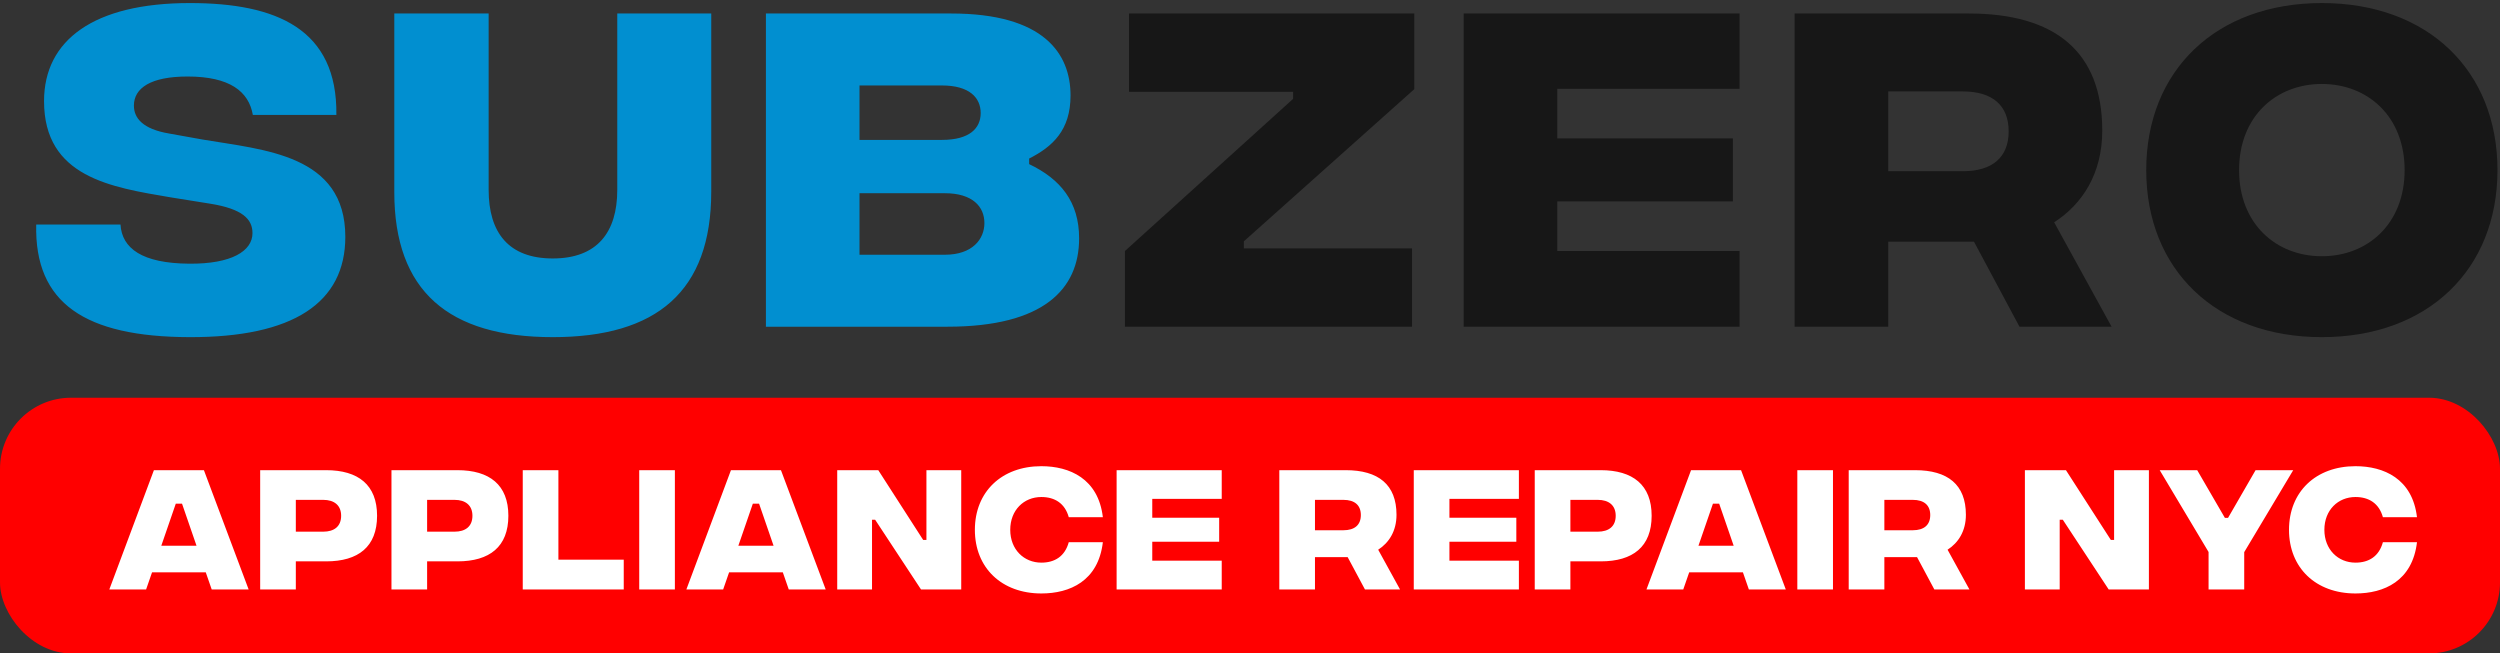 <svg width="352" height="92" viewBox="0 0 352 92" fill="none" xmlns="http://www.w3.org/2000/svg">
<rect x="0" y="0" width="352" height="92" fill="#333333" stroke="none"/>
<g clip-path="url(#clip0_1123_187)">
<rect y="56" width="352" height="36" rx="10" fill="#FF0000"/>
<path d="M26.624 47.47C11.976 47.417 4.836 42.693 5.099 31.615H16.964C17.174 34.975 20.009 37.075 26.624 37.127C32.609 37.18 35.549 35.343 35.549 32.822C35.549 30.88 34.184 29.41 29.564 28.675L23.999 27.782C15.651 26.365 6.201 24.948 6.201 14.238C6.201 5.628 13.236 0.43 26.729 0.43C38.961 0.43 47.519 4.105 47.361 16.18H35.601C35.024 12.873 32.346 10.773 26.414 10.773C21.216 10.773 18.854 12.4 18.854 14.867C18.854 16.6 20.061 18.175 23.841 18.805L28.514 19.645C37.176 21.115 48.621 21.745 48.621 33.347C48.621 42.64 41.271 47.523 26.624 47.47ZM77.83 47.47C63.182 47.47 55.517 41.013 55.517 27.047V1.9H68.8V26.733C68.8 32.718 71.582 36.392 77.83 36.392C84.078 36.392 86.912 32.718 86.912 26.733V1.9H100.143V26.995C100.143 41.013 92.478 47.47 77.83 47.47ZM144.905 23.11C149.315 25.21 151.94 28.413 151.94 33.557C151.94 40.697 146.952 46 133.407 46H107.84V1.9H133.932C147.005 1.9 150.732 7.57 150.732 13.45C150.732 18.332 148.212 20.642 144.905 22.323V23.11ZM132.62 12.033H121.017V19.698H132.62C136.505 19.698 138.08 18.07 138.08 15.918C138.08 13.765 136.505 12.033 132.62 12.033ZM133.04 35.867C136.925 35.867 138.605 33.663 138.605 31.405C138.605 29.095 136.925 27.205 133.04 27.205H121.017V35.867H133.04Z" fill="#018FD0"/>
<path d="M158.39 46V35.343L182.067 13.922V12.925H158.967V1.9H199.13V12.557L175.137 33.977V34.975H198.815V46H158.39ZM206.085 46V1.9H244.935V12.505H219.263V19.488H243.99V28.36H219.263V35.343H244.935V46H206.085ZM297.31 46H284.343L277.938 34.03H265.863V46H252.685V1.9H277.203C289.33 1.9 295.998 7.255 295.998 18.385C295.998 24.422 293.215 28.727 289.225 31.3L297.31 46ZM265.863 12.873V24.108H276.363C280.563 24.108 282.82 22.113 282.82 18.49C282.82 14.867 280.563 12.873 276.363 12.873H265.863ZM326.917 47.47C312.007 47.47 302.19 37.968 302.19 23.95C302.19 9.932 312.007 0.43 326.917 0.43C341.827 0.43 351.645 9.932 351.645 23.95C351.645 37.968 341.827 47.47 326.917 47.47ZM326.917 36.078C333.375 36.078 338.572 31.51 338.572 23.95C338.572 16.39 333.375 11.822 326.917 11.822C320.46 11.822 315.262 16.39 315.262 23.95C315.262 31.51 320.46 36.078 326.917 36.078Z" fill="#171717"/>
<path d="M29.81 83L28.97 80.58H21.41L20.57 83H15.39L21.67 66.2H28.71L35.01 83H29.81ZM22.71 76.84H27.67L25.63 70.92H24.75L22.71 76.84ZM36.632 83V66.2H45.912C50.452 66.2 53.092 68.28 53.092 72.62C53.092 76.98 50.452 79.04 45.932 79.04H41.652V83H36.632ZM41.652 74.86H45.512C47.052 74.86 48.032 74.12 48.032 72.62C48.032 71.14 47.052 70.38 45.512 70.38H41.652V74.86ZM55.118 83V66.2H64.398C68.938 66.2 71.578 68.28 71.578 72.62C71.578 76.98 68.938 79.04 64.418 79.04H60.138V83H55.118ZM60.138 74.86H63.998C65.538 74.86 66.518 74.12 66.518 72.62C66.518 71.14 65.538 70.38 63.998 70.38H60.138V74.86ZM73.603 83V66.2H78.623V78.8H87.823V83H73.603ZM90.003 83V66.2H95.023V83H90.003ZM111.059 83L110.219 80.58H102.659L101.819 83H96.639L102.919 66.2H109.959L116.259 83H111.059ZM103.959 76.84H108.919L106.879 70.92H105.999L103.959 76.84ZM117.881 83V66.2H123.661L129.981 76.02H130.441V66.2H135.341V83H129.681L123.221 73.18H122.781V83H117.881ZM146.622 83.56C141.022 83.56 137.262 79.94 137.262 74.6C137.262 69.26 141.022 65.64 146.622 65.64C150.582 65.64 154.642 67.38 155.282 72.82H150.482C149.942 70.88 148.522 69.98 146.622 69.98C144.162 69.98 142.242 71.82 142.242 74.6C142.242 77.36 144.162 79.22 146.622 79.22C148.522 79.22 149.942 78.32 150.482 76.34H155.282C154.642 81.82 150.622 83.56 146.622 83.56ZM157.219 83V66.2H172.019V70.24H162.239V72.9H171.659V76.28H162.239V78.94H172.019V83H157.219ZM197.128 83H192.188L189.748 78.44H185.148V83H180.128V66.2H189.468C194.088 66.2 196.628 68.24 196.628 72.48C196.628 74.78 195.568 76.42 194.048 77.4L197.128 83ZM185.148 70.38V74.66H189.148C190.748 74.66 191.608 73.9 191.608 72.52C191.608 71.14 190.748 70.38 189.148 70.38H185.148ZM199.059 83V66.2H213.859V70.24H204.079V72.9H213.499V76.28H204.079V78.94H213.859V83H199.059ZM216.091 83V66.2H225.371C229.911 66.2 232.551 68.28 232.551 72.62C232.551 76.98 229.911 79.04 225.391 79.04H221.111V83H216.091ZM221.111 74.86H224.971C226.511 74.86 227.491 74.12 227.491 72.62C227.491 71.14 226.511 70.38 224.971 70.38H221.111V74.86ZM246.241 83L245.401 80.58H237.841L237.001 83H231.821L238.101 66.2H245.141L251.441 83H246.241ZM239.141 76.84H244.101L242.061 70.92H241.181L239.141 76.84ZM253.063 83V66.2H258.083V83H253.063ZM277.298 83H272.358L269.918 78.44H265.318V83H260.298V66.2H269.638C274.258 66.2 276.798 68.24 276.798 72.48C276.798 74.78 275.738 76.42 274.218 77.4L277.298 83ZM265.318 70.38V74.66H269.318C270.918 74.66 271.778 73.9 271.778 72.52C271.778 71.14 270.918 70.38 269.318 70.38H265.318ZM285.105 83V66.2H290.885L297.205 76.02H297.665V66.2H302.565V83H296.905L290.445 73.18H290.005V83H285.105ZM322.886 66.2L315.986 77.74V83H310.966V77.72L304.086 66.2H309.366L313.266 72.92H313.706L317.586 66.2H322.886ZM331.652 83.56C326.052 83.56 322.292 79.94 322.292 74.6C322.292 69.26 326.052 65.64 331.652 65.64C335.612 65.64 339.672 67.38 340.312 72.82H335.512C334.972 70.88 333.552 69.98 331.652 69.98C329.192 69.98 327.272 71.82 327.272 74.6C327.272 77.36 329.192 79.22 331.652 79.22C333.552 79.22 334.972 78.32 335.512 76.34H340.312C339.672 81.82 335.652 83.56 331.652 83.56Z" fill="white"/>
</g>
<defs>
<clipPath id="clip0_1123_187">
<rect width="352" height="92" fill="white"/>
</clipPath>
</defs>
</svg>

